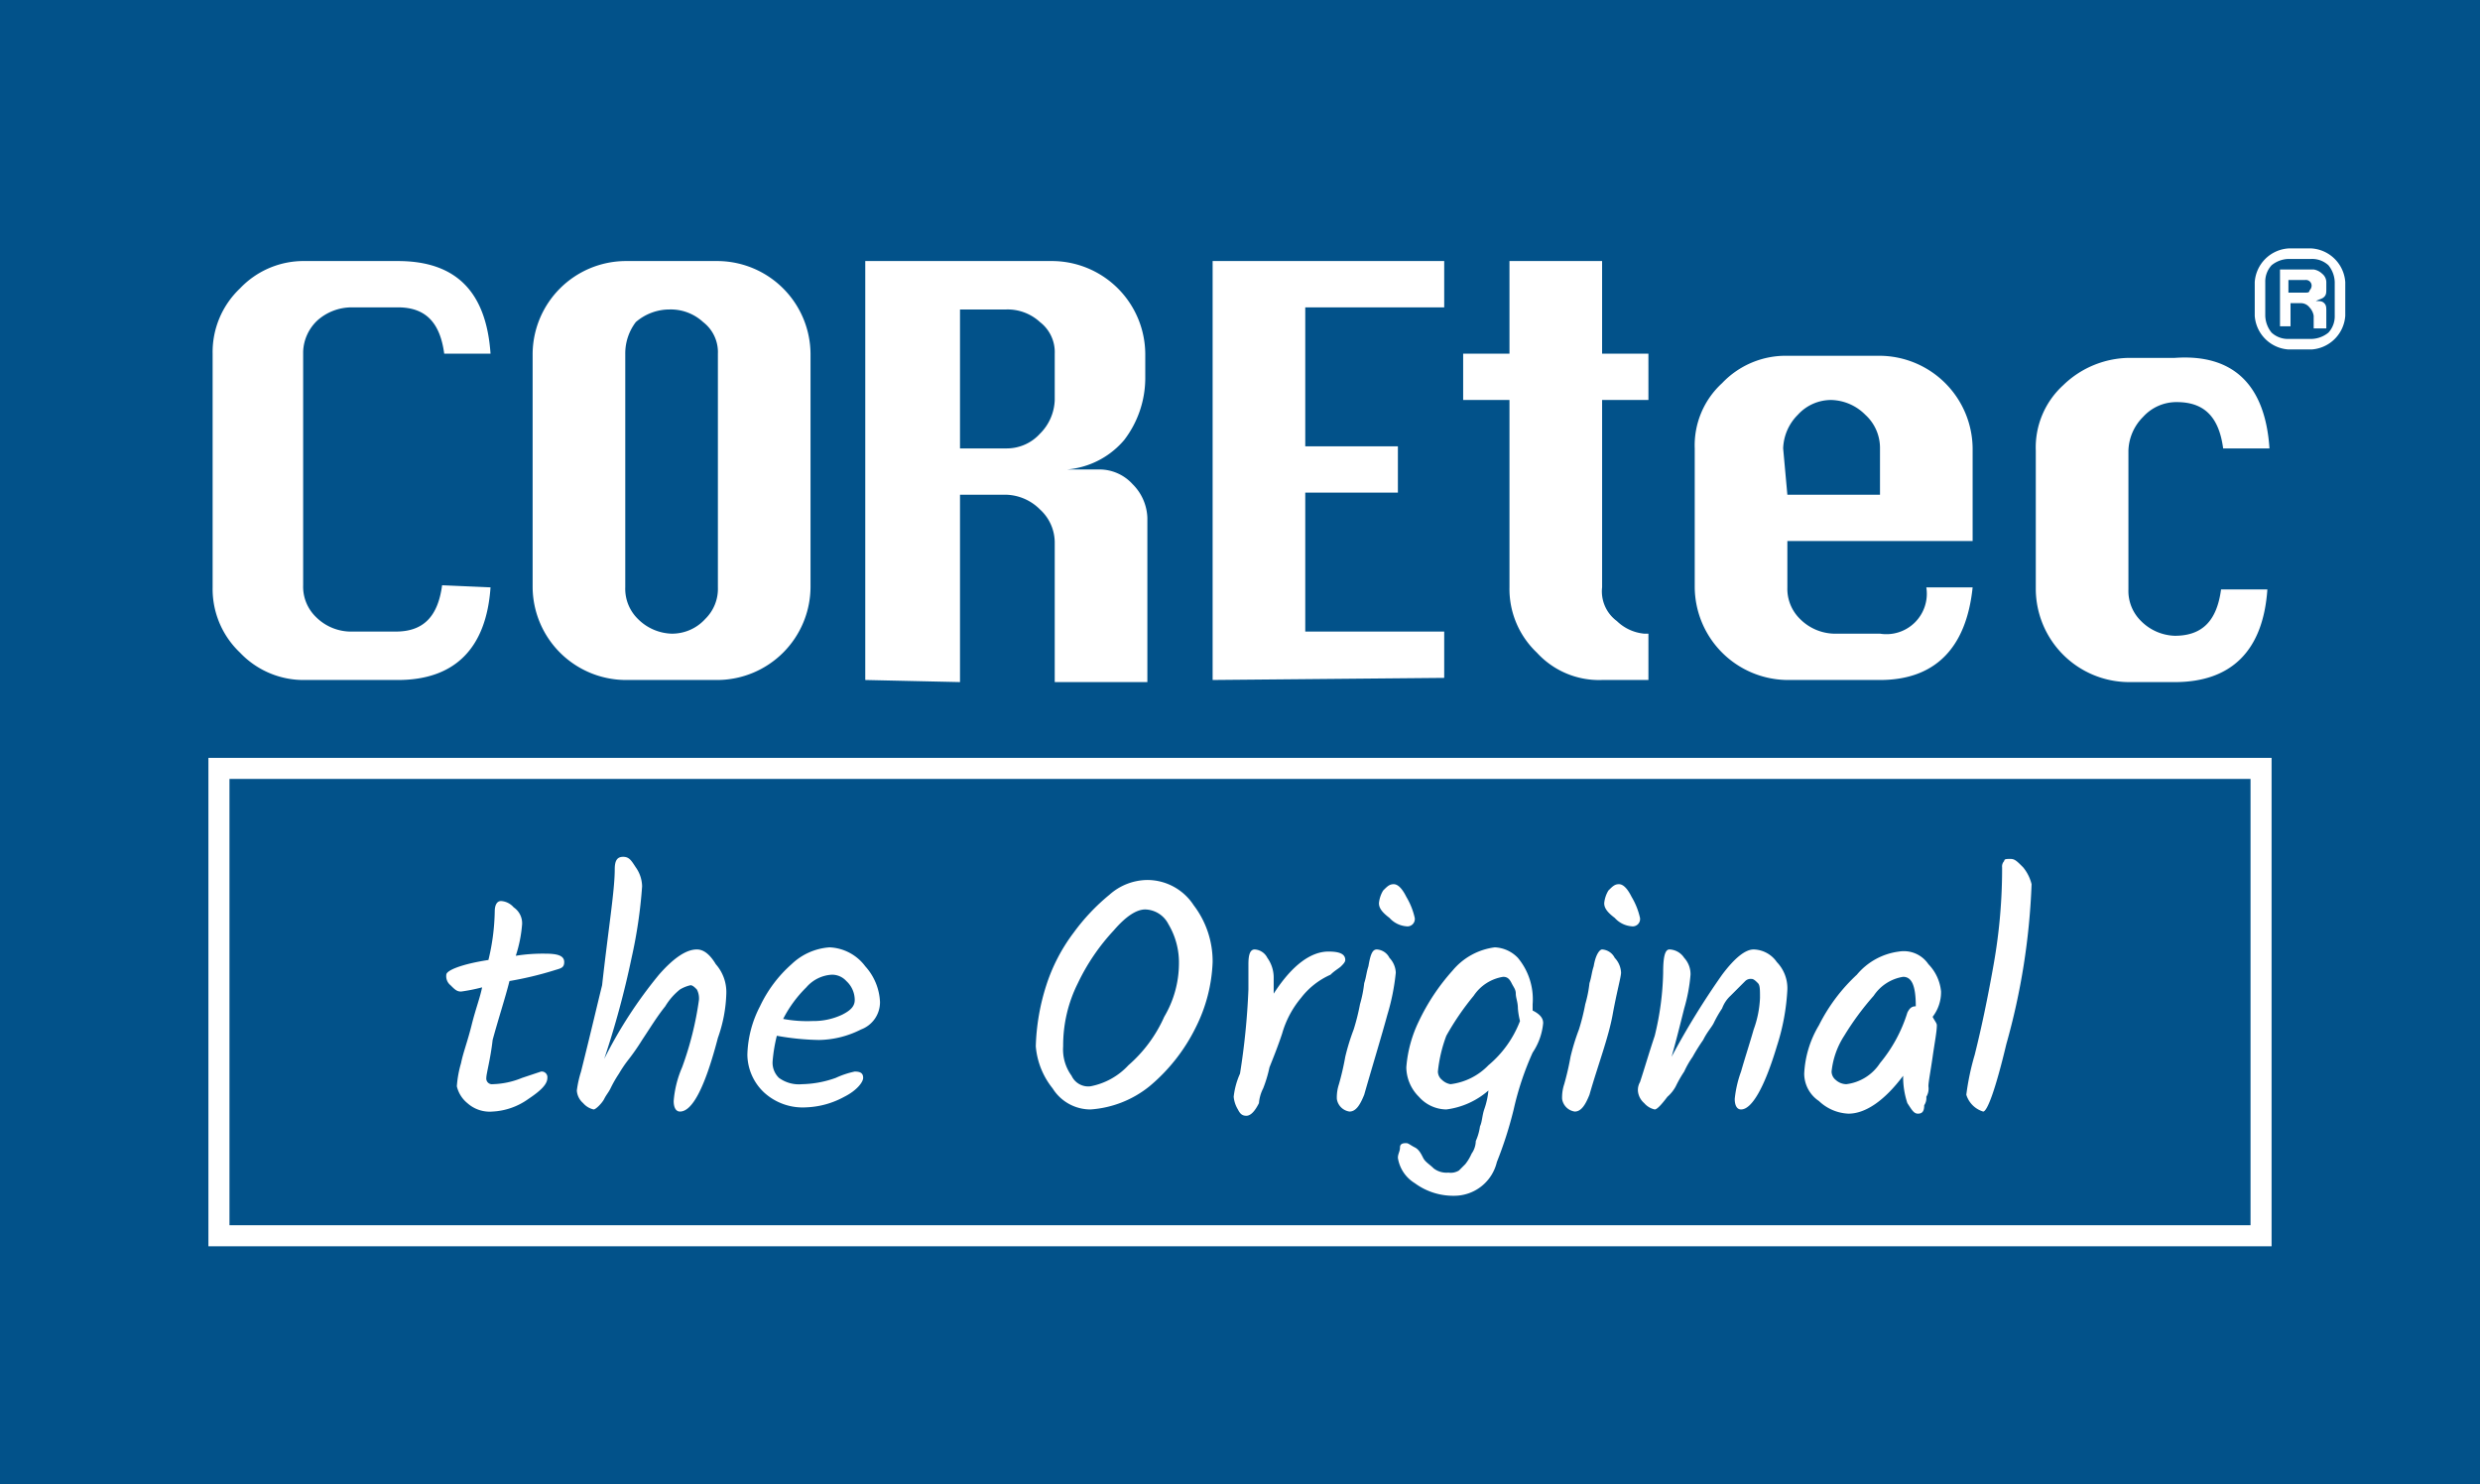 <?xml version="1.0" encoding="UTF-8"?> <svg xmlns="http://www.w3.org/2000/svg" id="logo" viewBox="0 0 117.8 70.5"><defs><style>.b{fill:#fff}</style></defs><path d="M0 0h117.8v70.5H0Z" fill="#02528a"></path><path class="b" d="M108.7 11.8h1.1a1.72 1.72 0 0 1 1.6 1.6V15a1.72 1.72 0 0 1-1.6 1.6h-1.1a1.72 1.72 0 0 1-1.6-1.6v-1.6a1.72 1.72 0 0 1 1.6-1.6m2.2 3.2v-1.6a1.33 1.33 0 0 0-.3-.8 1.14 1.14 0 0 0-.8-.3h-1.1a1.33 1.33 0 0 0-.8.3 1.14 1.14 0 0 0-.3.8V15a1.33 1.33 0 0 0 .3.8 1.14 1.14 0 0 0 .8.3h1.1a1.33 1.33 0 0 0 .8-.3 1.14 1.14 0 0 0 .3-.8Zm-.5.6h-.5V15a.76.76 0 0 0-.2-.4.52.52 0 0 0-.4-.2h-.5v1.1h-.5v-2.7h1.6a.76.76 0 0 1 .4.2.52.52 0 0 1 .2.4v.3c0 .2 0 .3-.1.4s-.2.1-.4.2c.2 0 .3 0 .4.1s.1.2.1.4v.8Zm-1.7-2.2v.5h.8c.1 0 .2 0 .2-.1a.35.35 0 0 0 .1-.2.27.27 0 0 0-.3-.3h-.8ZM23.3 27.9c-.2 2.9-1.7 4.4-4.4 4.4h-4.4a4.16 4.16 0 0 1-3.1-1.3 4.16 4.16 0 0 1-1.3-3.1V16.8a4.16 4.16 0 0 1 1.3-3.1 4.16 4.16 0 0 1 3.1-1.3h4.4c2.8 0 4.2 1.5 4.4 4.4h-2.2c-.2-1.5-.9-2.2-2.2-2.2h-2.2a2.45 2.45 0 0 0-1.6.6 2.13 2.13 0 0 0-.7 1.5v11.1a2 2 0 0 0 .6 1.5 2.36 2.36 0 0 0 1.6.7h2.2c1.3 0 2-.7 2.2-2.2Zm6.4-15.5h4.4a4.44 4.44 0 0 1 4.4 4.4v11.1a4.44 4.44 0 0 1-4.4 4.4h-4.4a4.44 4.44 0 0 1-4.4-4.4V16.8a4.44 4.44 0 0 1 4.4-4.4Zm0 4.4v11.1a2 2 0 0 0 .6 1.5 2.36 2.36 0 0 0 1.6.7 2.13 2.13 0 0 0 1.6-.7 2 2 0 0 0 .6-1.5V16.8a1.8 1.8 0 0 0-.7-1.5 2.27 2.27 0 0 0-1.6-.6 2.45 2.45 0 0 0-1.6.6 2.46 2.46 0 0 0-.5 1.5Zm11.4 15.5V12.4H50a4.44 4.44 0 0 1 4.4 4.4V18a4.85 4.85 0 0 1-1 2.9 4 4 0 0 1-3.4 1.4h2.2a2.13 2.13 0 0 1 1.6.7 2.36 2.36 0 0 1 .7 1.6v7.8h-4.4v-6.6a2.13 2.13 0 0 0-.7-1.6 2.36 2.36 0 0 0-1.6-.7h-2.2v8.9Zm4.5-11h2.2a2.13 2.13 0 0 0 1.6-.7 2.36 2.36 0 0 0 .7-1.6v-2.2a1.8 1.8 0 0 0-.7-1.5 2.27 2.27 0 0 0-1.6-.6h-2.2Zm12 11V12.4h11v2.2H62v6.6h4.4v2.2H62V30h6.6v2.2Zm14.1-19.9h4.4v4.4h2.2V19h-2.2v8.9a1.75 1.75 0 0 0 .7 1.6 2.15 2.15 0 0 0 1.3.6h.2v2.2h-2.2A4 4 0 0 1 73 31a4.16 4.16 0 0 1-1.3-3.1V19h-2.2v-2.2h2.2Zm22.1 13.3h-8.9v2.2a2 2 0 0 0 .6 1.5 2.36 2.36 0 0 0 1.6.7h2.2a1.92 1.92 0 0 0 2.2-2.2h2.2c-.3 2.9-1.8 4.4-4.4 4.4h-4.4a4.44 4.44 0 0 1-4.4-4.4v-6.6a4 4 0 0 1 1.3-3.1 4.16 4.16 0 0 1 3.1-1.3h4.4a4.44 4.44 0 0 1 4.4 4.4v4.4Zm-8.9-2.2h4.4v-2.2a2.13 2.13 0 0 0-.7-1.6A2.36 2.36 0 0 0 87 19a2.13 2.13 0 0 0-1.6.7 2.36 2.36 0 0 0-.7 1.6Zm22.9-2.2h-2.2c-.2-1.5-.9-2.2-2.2-2.2a2.13 2.13 0 0 0-1.6.7 2.36 2.36 0 0 0-.7 1.6V28a2 2 0 0 0 .6 1.5 2.36 2.36 0 0 0 1.6.7c1.3 0 2-.7 2.2-2.2h2.2c-.2 2.9-1.7 4.4-4.4 4.4h-2.2a4.44 4.44 0 0 1-4.4-4.4v-6.6a4 4 0 0 1 1.3-3.1 4.57 4.57 0 0 1 3.1-1.3h2.2c2.8-.2 4.3 1.3 4.5 4.3Z"></path><path d="M10.4 36.5h97v22.2h-97Z" fill="none" stroke="#fff" stroke-miterlimit="10"></path><path class="b" d="M23.1 51.2a.27.27 0 0 0 .3.3 3.93 3.93 0 0 0 1.4-.3l.9-.3a.27.27 0 0 1 .3.3c0 .3-.3.6-.9 1a3.19 3.19 0 0 1-1.7.6 1.59 1.59 0 0 1-1.2-.4 1.46 1.46 0 0 1-.5-.8 5.16 5.16 0 0 1 .2-1.1c.1-.5.3-1 .5-1.8s.4-1.3.5-1.8a8.38 8.38 0 0 1-1 .2c-.2 0-.3-.1-.5-.3a.55.55 0 0 1-.2-.5c0-.2.7-.5 2-.7a10.38 10.38 0 0 0 .3-2.3c0-.3.1-.5.3-.5a.86.86 0 0 1 .6.3.91.91 0 0 1 .4.8 6.36 6.36 0 0 1-.3 1.5 8.17 8.17 0 0 1 1.4-.1c.6 0 .9.1.9.4s-.2.3-.5.4a16.3 16.3 0 0 1-2.1.5c-.2.8-.5 1.7-.8 2.8-.1.9-.3 1.6-.3 1.8m6.1-9.9c0-.4.1-.6.4-.6s.4.2.6.5a1.61 1.61 0 0 1 .3.9 22.78 22.78 0 0 1-.5 3.4 42.74 42.74 0 0 1-1.3 4.8 21.24 21.24 0 0 1 2.6-4q1.05-1.2 1.8-1.2c.3 0 .6.2.9.7a2 2 0 0 1 .5 1.4 6.8 6.8 0 0 1-.4 2.1c-.6 2.3-1.2 3.5-1.8 3.5-.2 0-.3-.2-.3-.5a5 5 0 0 1 .4-1.6 15.45 15.45 0 0 0 .8-3.2.9.9 0 0 0-.1-.5c-.1-.1-.2-.2-.3-.2a1.69 1.69 0 0 0-.5.2 3 3 0 0 0-.7.8c-.4.5-.7 1-1.1 1.6a10.59 10.59 0 0 1-.7 1 5.92 5.92 0 0 0-.4.6 5.74 5.74 0 0 0-.4.7c-.1.2-.2.3-.3.5s-.4.5-.5.5a.91.91 0 0 1-.5-.3.86.86 0 0 1-.3-.6 5.07 5.07 0 0 1 .2-.9c.5-2 .8-3.3 1-4.1.3-2.7.6-4.5.6-5.5m12.6 6.3a1.38 1.38 0 0 1-.9 1.3 4.55 4.55 0 0 1-2 .5 12.31 12.31 0 0 1-2-.2 7.38 7.38 0 0 0-.2 1.2 1 1 0 0 0 .3.8 1.61 1.61 0 0 0 1.1.3 5 5 0 0 0 1.6-.3 4.18 4.18 0 0 1 .9-.3c.3 0 .4.1.4.3s-.3.6-.9.9a4.07 4.07 0 0 1-1.8.5 2.72 2.72 0 0 1-2-.7 2.5 2.5 0 0 1-.8-1.8 5.25 5.25 0 0 1 .6-2.3 6.18 6.18 0 0 1 1.5-2 2.9 2.9 0 0 1 1.8-.8 2.23 2.23 0 0 1 1.7.9 2.7 2.7 0 0 1 .7 1.7m-2.3-1.3a1.73 1.73 0 0 0-1.2.6 5.83 5.83 0 0 0-1.1 1.5 6.15 6.15 0 0 0 1.4.1 3.19 3.19 0 0 0 1.4-.3c.4-.2.6-.4.6-.7a1.22 1.22 0 0 0-.4-.9.91.91 0 0 0-.7-.3Zm12.3 6.4a2.12 2.12 0 0 1-1.8-1 3.67 3.67 0 0 1-.8-2 10.4 10.4 0 0 1 .5-2.9 8.42 8.42 0 0 1 1.3-2.5 9.76 9.76 0 0 1 1.7-1.8 2.74 2.74 0 0 1 1.8-.7 2.63 2.63 0 0 1 2.2 1.2 4.39 4.39 0 0 1 .9 2.7 7.51 7.51 0 0 1-.8 3.1 8.55 8.55 0 0 1-2.2 2.8 5 5 0 0 1-2.8 1.1m1.8-2.1a6.58 6.58 0 0 0 1.7-2.3 5 5 0 0 0 .7-2.5 3.56 3.56 0 0 0-.5-1.9 1.27 1.27 0 0 0-1.1-.7c-.4 0-.9.3-1.5 1a9.92 9.92 0 0 0-1.7 2.5 6.58 6.58 0 0 0-.7 3 2.12 2.12 0 0 0 .4 1.4.87.87 0 0 0 .9.5 3.29 3.29 0 0 0 1.8-1Zm5.7-3.6v-1.2c0-.5.1-.7.3-.7a.72.72 0 0 1 .6.4 1.61 1.61 0 0 1 .3.9v.8c.9-1.4 1.8-2 2.6-2 .5 0 .8.1.8.4 0 .1-.1.2-.2.3s-.3.2-.5.4a3.6 3.6 0 0 0-1.4 1.1 4.61 4.61 0 0 0-.9 1.7c-.2.6-.4 1.1-.6 1.6a6.21 6.21 0 0 1-.3 1 1.85 1.85 0 0 0-.2.7q-.3.6-.6.6c-.2 0-.3-.1-.4-.3a1.42 1.42 0 0 1-.2-.6 3.63 3.63 0 0 1 .3-1.1 33.66 33.66 0 0 0 .4-4m6.1-1.9a.72.72 0 0 1 .6.4 1.08 1.08 0 0 1 .3.7 10.4 10.4 0 0 1-.4 2c-.3 1.1-.7 2.4-1.1 3.8-.2.5-.4.8-.7.8a.71.71 0 0 1-.6-.6 2 2 0 0 1 .1-.7 13 13 0 0 0 .3-1.3 10.38 10.38 0 0 1 .4-1.3 10.38 10.38 0 0 0 .3-1.2 5.76 5.76 0 0 0 .2-1c.1-.3.1-.5.2-.8.1-.6.2-.8.4-.8m.1-2.2a1.42 1.42 0 0 1 .2-.6c.2-.2.3-.3.5-.3s.4.2.6.6a3.38 3.38 0 0 1 .4 1 .35.35 0 0 1-.4.4 1.2 1.2 0 0 1-.8-.4c-.4-.3-.5-.5-.5-.7Zm7.8 5.7a3 3 0 0 1-.5 1.4 14 14 0 0 0-.9 2.7 18.7 18.7 0 0 1-.8 2.5 2.08 2.08 0 0 1-2 1.6 3.08 3.08 0 0 1-1.9-.6 1.71 1.71 0 0 1-.8-1.2c0-.2.1-.3.1-.5s.2-.2.3-.2.2.1.4.2.3.3.4.5.3.3.5.5a1 1 0 0 0 .7.2.75.75 0 0 0 .5-.1l.3-.3a2.19 2.19 0 0 0 .3-.5 1.07 1.07 0 0 0 .2-.6 2.54 2.54 0 0 0 .2-.7c.1-.2.1-.5.2-.8a3.71 3.71 0 0 0 .2-.9 3.75 3.75 0 0 1-2 .9 1.76 1.76 0 0 1-1.3-.6 2 2 0 0 1-.6-1.4 6.07 6.07 0 0 1 .6-2.2 10 10 0 0 1 1.6-2.4 3.12 3.12 0 0 1 2-1.1 1.61 1.61 0 0 1 1.1.5 3.07 3.07 0 0 1 .7 2.2v.3c.4.2.5.4.5.6m-5 2.3a.52.52 0 0 0 .2.4.76.76 0 0 0 .4.2 3 3 0 0 0 1.8-.9 5.11 5.11 0 0 0 1.5-2.1 3.54 3.54 0 0 1-.1-.6c0-.3-.1-.5-.1-.7s-.1-.3-.2-.5-.2-.3-.4-.3a2.07 2.07 0 0 0-1.4.9 12.74 12.74 0 0 0-1.3 1.9 6.78 6.78 0 0 0-.4 1.7Zm7.8-5.8a.72.72 0 0 1 .6.4 1.08 1.08 0 0 1 .3.7c0 .2-.2.9-.4 2s-.7 2.4-1.1 3.8c-.2.5-.4.8-.7.8a.71.71 0 0 1-.6-.6 2 2 0 0 1 .1-.7 13 13 0 0 0 .3-1.3 10.38 10.38 0 0 1 .4-1.3 10.38 10.38 0 0 0 .3-1.2 5.76 5.76 0 0 0 .2-1c.1-.3.1-.5.2-.8.1-.6.3-.8.4-.8m.1-2.2a1.42 1.42 0 0 1 .2-.6c.2-.2.3-.3.5-.3s.4.2.6.6a3.38 3.38 0 0 1 .4 1 .35.35 0 0 1-.4.4 1.2 1.2 0 0 1-.8-.4c-.4-.3-.5-.5-.5-.7Zm5.6 3.4q.9-1.2 1.5-1.2a1.38 1.38 0 0 1 1.1.6 1.79 1.79 0 0 1 .5 1.3 10.41 10.41 0 0 1-.5 2.7c-.6 2-1.2 3-1.7 3-.2 0-.3-.2-.3-.5a5.34 5.34 0 0 1 .3-1.3c.2-.7.4-1.3.6-2a4.94 4.94 0 0 0 .3-1.5c0-.4 0-.6-.1-.7s-.2-.2-.3-.2a.37.37 0 0 0-.3.1l-.3.3-.4.4a1.54 1.54 0 0 0-.4.6 5.74 5.74 0 0 0-.4.7c-.1.2-.3.4-.5.8a9.22 9.22 0 0 0-.5.8 4.35 4.35 0 0 0-.4.7 5.74 5.74 0 0 0-.4.7 1.76 1.76 0 0 1-.4.5q-.45.6-.6.6a.91.91 0 0 1-.5-.3.86.86 0 0 1-.3-.6.76.76 0 0 1 .1-.4c.2-.6.4-1.3.7-2.2a13.61 13.61 0 0 0 .4-3c0-.8.1-1.1.3-1.1a.87.87 0 0 1 .7.4 1.14 1.14 0 0 1 .3.8 8 8 0 0 1-.3 1.6c-.2.8-.4 1.6-.6 2.3a37 37 0 0 1 2.4-3.9m9.8-.5a2.15 2.15 0 0 1 .6 1.3 1.92 1.92 0 0 1-.4 1.2c.1.2.2.3.2.4 0 .3-.1.8-.2 1.5s-.2 1.2-.2 1.4a.75.75 0 0 1-.1.5.6.6 0 0 1-.1.4c0 .3-.1.4-.3.4s-.3-.2-.5-.5a3.92 3.92 0 0 1-.2-1.3c-.9 1.2-1.8 1.8-2.6 1.8a2.16 2.16 0 0 1-1.4-.6 1.57 1.57 0 0 1-.7-1.3 4.91 4.91 0 0 1 .7-2.3 8.4 8.4 0 0 1 1.8-2.4 3.12 3.12 0 0 1 2-1.1 1.41 1.41 0 0 1 1.4.6m-.6 2c0-1-.2-1.4-.6-1.4a2.07 2.07 0 0 0-1.4.9 13.3 13.3 0 0 0-1.4 1.9 3.84 3.84 0 0 0-.6 1.7.52.52 0 0 0 .2.4.76.76 0 0 0 .5.2 2.23 2.23 0 0 0 1.6-1 7 7 0 0 0 1.3-2.4c.1-.2.2-.3.4-.3Zm5.5-5.8a32.31 32.31 0 0 1-1.2 7.6c-.5 2.1-.9 3.2-1.1 3.2a1.2 1.2 0 0 1-.8-.8 12.06 12.06 0 0 1 .4-1.9c.3-1.2.6-2.6.9-4.3a26 26 0 0 0 .4-4.6.37.37 0 0 1 .1-.3c0-.1.1-.1.3-.1s.3.1.6.4a2 2 0 0 1 .4.8"></path></svg> 